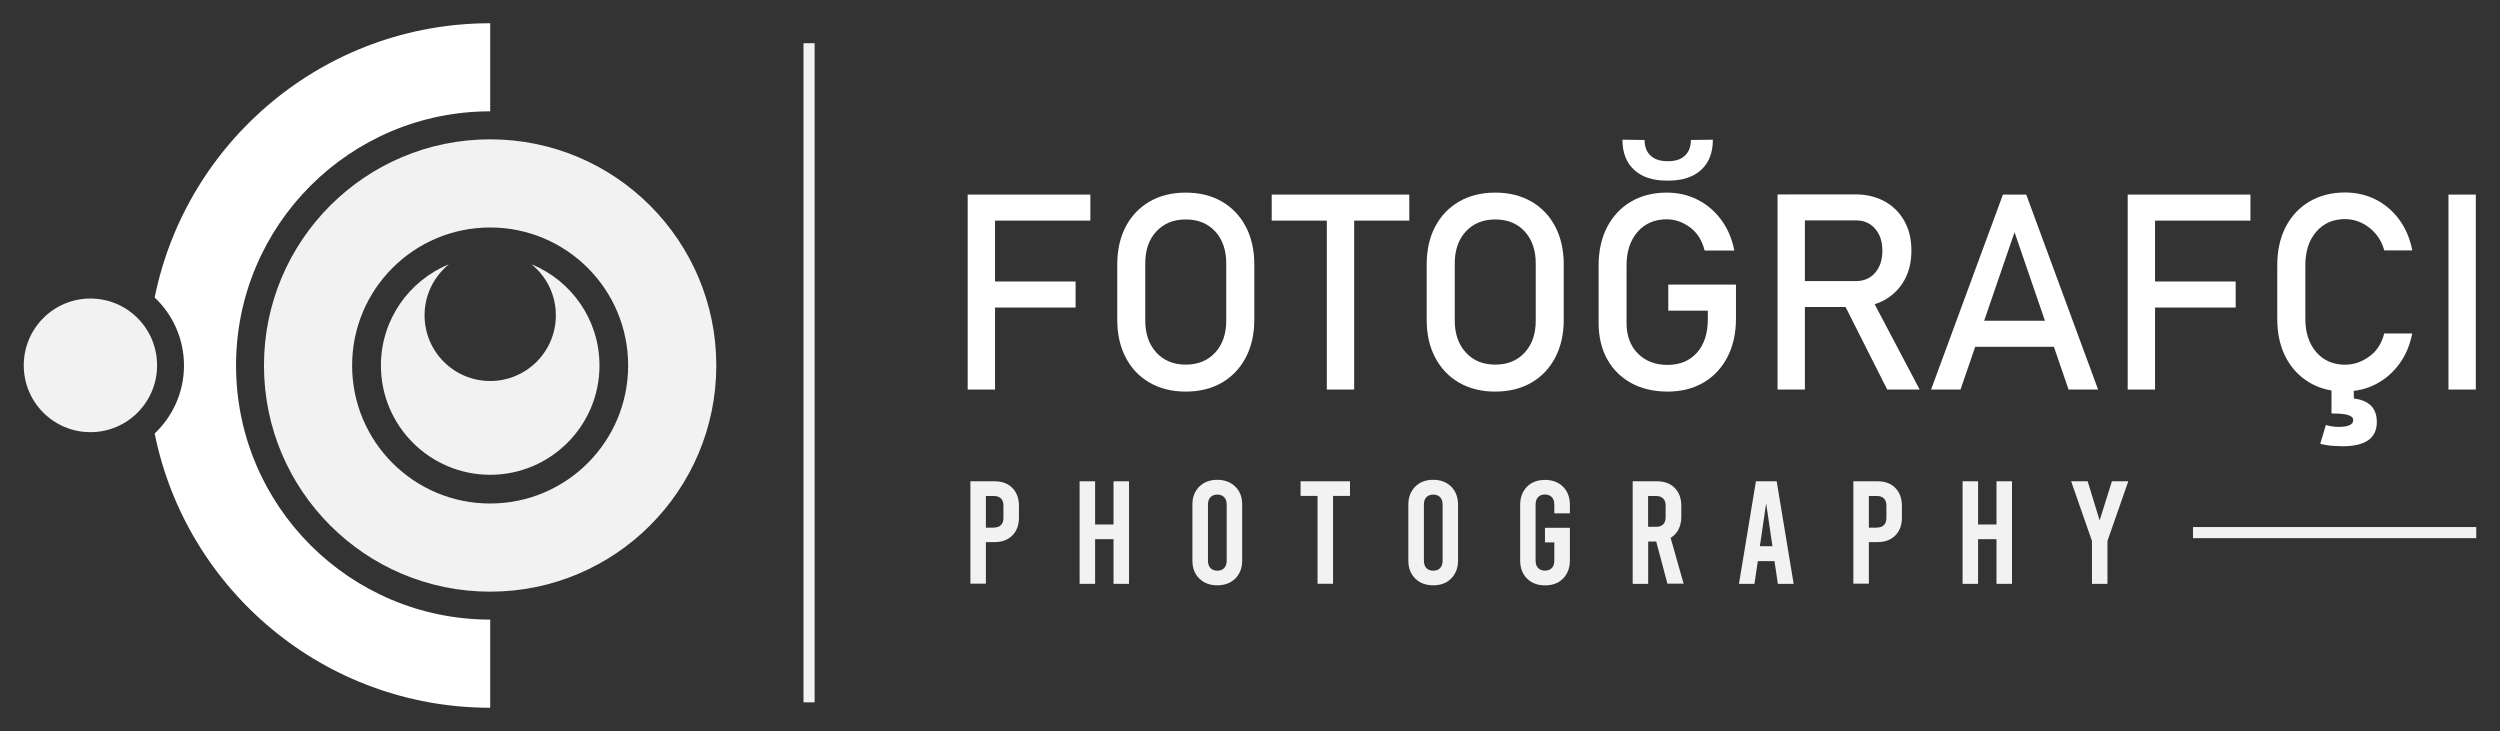 <?xml version="1.0" encoding="UTF-8"?>
<svg id="katman_1" data-name="katman 1" xmlns="http://www.w3.org/2000/svg" viewBox="0 0 342 100">
  <rect x="0" y="0" width="342" height="100" fill="#333333" stroke="none"/>
  <defs>
    <style>
      .cls-1, .cls-2, .cls-3, .cls-4 {
        stroke-width: 0px;
      }

      .cls-1, .cls-3 {
        fill-rule: evenodd;
      }

      .cls-1, .cls-4 {
        fill: #f2f2f2;
      }

      .cls-2, .cls-3 {
        fill: #fff;
      }
    </style>
  </defs>
  <path class="cls-1" d="m21.49,49.98c0-5.05-4.08-9.14-9.12-9.14s-9.12,4.09-9.12,9.14,4.08,9.14,9.12,9.14,9.12-4.09,9.12-9.14"/>
  <path class="cls-3" d="m32.29,50c0-19.2,15.57-34.77,34.77-34.77V3.18c-22.67,0-41.58,16.12-45.9,37.52,2.47,2.33,4.01,5.64,4.01,9.3s-1.54,6.96-4.01,9.3c4.31,21.4,23.22,37.52,45.9,37.52v-12.06c-19.2,0-34.77-15.57-34.77-34.77"/>
  <path class="cls-1" d="m48.17,50c0-10.43,8.45-18.88,18.88-18.88s18.88,8.45,18.88,18.88-8.45,18.88-18.88,18.88-18.88-8.45-18.88-18.88m18.88-30.94c-17.09,0-30.94,13.85-30.94,30.94s13.85,30.94,30.94,30.94,30.94-13.85,30.94-30.94-13.85-30.94-30.94-30.94Z"/>
  <path class="cls-1" d="m82.01,50c0-6.26-3.84-11.61-9.29-13.84,2.03,1.65,3.32,4.16,3.32,6.98,0,4.96-4.02,8.98-8.98,8.98s-8.98-4.02-8.98-8.98c0-2.82,1.3-5.33,3.32-6.98-5.45,2.23-9.29,7.59-9.29,13.84,0,8.26,6.7,14.95,14.95,14.95s14.95-6.7,14.95-14.95"/>
  <rect class="cls-4" x="109.92" y="5.91" width="1.52" height="90.17"/>
  <rect class="cls-4" x="300" y="72.1" width="38.75" height="1.52"/>
  <g>
    <path class="cls-2" d="m132.38,53.29v-26.67h3.74v26.67h-3.74Zm1.83-23.11v-3.56h14.95v3.56h-14.95Zm0,11.89v-3.56h12.93v3.56h-12.93Z"/>
    <path class="cls-2" d="m162.21,53.57c-1.88,0-3.53-.41-4.94-1.22-1.41-.81-2.5-1.96-3.27-3.44-.78-1.48-1.16-3.2-1.16-5.17v-7.56c0-1.98.39-3.71,1.16-5.18s1.87-2.62,3.27-3.43,3.05-1.22,4.94-1.22,3.53.41,4.94,1.22,2.5,1.96,3.27,3.43c.78,1.47,1.17,3.2,1.17,5.18v7.56c0,1.97-.39,3.69-1.17,5.17-.78,1.48-1.87,2.63-3.27,3.44-1.41.81-3.05,1.22-4.94,1.22Zm0-3.69c1.68,0,3.02-.55,4.03-1.65s1.51-2.56,1.51-4.37v-7.82c0-1.82-.5-3.28-1.51-4.38-1.01-1.09-2.35-1.64-4.03-1.64s-3,.55-4.02,1.64c-1.02,1.09-1.52,2.55-1.52,4.38v7.82c0,1.81.51,3.27,1.52,4.37,1.01,1.1,2.35,1.65,4.02,1.65Z"/>
    <path class="cls-2" d="m173.97,30.18v-3.56h18.82v3.56h-18.82Zm7.54,23.11v-24.49h3.74v24.49h-3.74Z"/>
    <path class="cls-2" d="m204.55,53.57c-1.88,0-3.53-.41-4.94-1.22-1.41-.81-2.5-1.96-3.28-3.44-.78-1.48-1.16-3.2-1.16-5.17v-7.56c0-1.98.39-3.71,1.16-5.18.78-1.47,1.87-2.62,3.28-3.43s3.05-1.22,4.94-1.22,3.53.41,4.94,1.22c1.4.81,2.5,1.96,3.27,3.43s1.16,3.2,1.16,5.18v7.56c0,1.97-.39,3.69-1.16,5.17-.78,1.48-1.87,2.63-3.27,3.44-1.41.81-3.05,1.22-4.94,1.22Zm0-3.69c1.67,0,3.02-.55,4.03-1.65s1.51-2.56,1.51-4.37v-7.82c0-1.82-.51-3.28-1.51-4.38-1.01-1.09-2.35-1.64-4.03-1.64s-3,.55-4.02,1.64c-1.01,1.09-1.52,2.55-1.52,4.38v7.82c0,1.81.51,3.27,1.52,4.37s2.35,1.65,4.02,1.65Z"/>
    <path class="cls-2" d="m228.23,38.93h9.25v4.66c0,2.01-.39,3.76-1.17,5.26s-1.86,2.66-3.26,3.48-3.03,1.24-4.92,1.24-3.55-.39-4.97-1.16c-1.42-.78-2.52-1.87-3.3-3.28-.78-1.41-1.17-3.06-1.17-4.94v-7.87c0-2.01.39-3.75,1.16-5.25.78-1.49,1.86-2.65,3.26-3.48,1.39-.82,3.03-1.24,4.91-1.24,1.55,0,2.97.33,4.25.99,1.28.66,2.35,1.58,3.22,2.77.87,1.19,1.46,2.57,1.76,4.16h-4.06c-.34-1.38-1.01-2.44-2-3.17-.99-.73-2.05-1.1-3.18-1.1-1.66,0-3,.58-4,1.73s-1.5,2.68-1.5,4.58v7.87c0,1.74.51,3.13,1.54,4.17,1.03,1.04,2.39,1.57,4.07,1.57s3-.55,4-1.65c1-1.1,1.51-2.64,1.51-4.61v-1.16h-5.41v-3.58Zm3.06-19.78l3.03-.04c0,1.77-.53,3.15-1.6,4.13-1.06.98-2.57,1.47-4.51,1.47h-.15c-1.95,0-3.45-.49-4.51-1.47-1.06-.98-1.6-2.35-1.6-4.13l3.03.04c0,.92.27,1.63.82,2.14s1.3.76,2.27.76h.15c.98,0,1.74-.25,2.28-.76.54-.51.81-1.22.81-2.14Z"/>
    <path class="cls-2" d="m243.17,53.29v-26.69h3.74v26.69h-3.74Zm1.63-11.28v-3.56h9.1c1.09,0,1.96-.38,2.62-1.14.66-.76.99-1.76.99-3.01s-.33-2.25-.99-3.01c-.66-.76-1.53-1.14-2.62-1.14h-9.1v-3.56h8.95c1.55,0,2.91.32,4.07.96s2.06,1.54,2.7,2.69c.64,1.15.96,2.5.96,4.05s-.32,2.89-.97,4.05c-.65,1.16-1.55,2.05-2.7,2.7-1.16.64-2.51.96-4.06.96h-8.95Zm13.37,11.28l-6.11-12.11,3.72-.84,6.83,12.95h-4.44Z"/>
    <path class="cls-2" d="m264.17,53.29l9.83-26.67h3.19l9.83,26.67h-4.04l-7.39-21.52-7.39,21.52h-4.04Zm4.53-5.85v-3.56h14.03v3.56h-14.03Z"/>
    <path class="cls-2" d="m291.07,53.29v-26.67h3.74v26.67h-3.74Zm1.84-23.11v-3.56h14.95v3.56h-14.95Zm0,11.89v-3.56h12.93v3.56h-12.93Z"/>
    <path class="cls-2" d="m320.81,53.57c-1.86,0-3.49-.41-4.88-1.24-1.39-.83-2.48-1.98-3.25-3.48-.77-1.49-1.15-3.23-1.15-5.23v-7.32c0-2.01.38-3.75,1.15-5.25.77-1.49,1.85-2.65,3.25-3.48,1.4-.82,3.02-1.24,4.88-1.24,1.54,0,2.95.33,4.23.99s2.35,1.58,3.21,2.77c.86,1.19,1.44,2.57,1.75,4.16h-3.83c-.23-.86-.62-1.6-1.16-2.25-.54-.64-1.18-1.14-1.92-1.5-.73-.35-1.49-.53-2.28-.53-1.64,0-2.96.58-3.95,1.73s-1.49,2.68-1.49,4.58v7.32c0,1.9.5,3.42,1.49,4.57,1,1.15,2.32,1.72,3.95,1.72,1.16,0,2.26-.37,3.28-1.1,1.03-.73,1.72-1.79,2.07-3.17h3.83c-.31,1.59-.89,2.98-1.76,4.16-.87,1.18-1.94,2.11-3.21,2.77-1.27.66-2.68.99-4.22.99Zm-.37,7.47c-.61,0-1.17-.03-1.68-.08-.51-.06-.96-.14-1.35-.25l.77-2.57c.59.17,1.17.26,1.74.26,1.33,0,2-.31,2-.93,0-.31-.22-.53-.66-.68-.44-.15-1.11-.22-2.02-.22l1.6-2.13c1.44,0,2.52.27,3.24.82s1.07,1.37,1.07,2.47-.39,1.94-1.17,2.49c-.78.55-1.96.83-3.54.83Zm-1.49-8.86h3.05v4.42l-3.05-.04v-4.38Z"/>
    <path class="cls-2" d="m338.69,26.62v26.67h-3.74v-26.67h3.74Z"/>
  </g>
  <g>
    <path class="cls-4" d="m132.74,65.84h3.33c1.01,0,1.82.3,2.42.91s.9,1.42.9,2.43v1.64c0,1.01-.3,1.83-.9,2.43s-1.41.91-2.42.91h-1.2v5.69h-2.12v-14.03Zm3.23,6.33c.41,0,.73-.11.96-.34s.34-.55.34-.96v-1.72c0-.41-.11-.73-.34-.96s-.55-.34-.96-.34h-1.1v4.33h1.1Z"/>
    <path class="cls-4" d="m147.69,79.87v-14.03h2.12v5.91h2.52v-5.91h2.12v14.03h-2.12v-6.11h-2.52v6.11h-2.12Z"/>
    <path class="cls-4" d="m164.06,79.14c-.63-.62-.94-1.44-.94-2.46v-7.65c0-1.01.31-1.83.94-2.46.63-.62,1.45-.93,2.46-.93s1.84.31,2.47.93c.63.62.94,1.44.94,2.46v7.65c0,1.01-.31,1.83-.94,2.46-.63.62-1.45.93-2.47.93s-1.84-.31-2.46-.93Zm3.41-1.43c.23-.24.34-.58.34-1.02v-7.65c0-.44-.11-.78-.34-1.02-.23-.24-.54-.36-.94-.36s-.71.12-.94.36c-.23.24-.34.58-.34,1.02v7.65c0,.44.11.78.34,1.02s.54.36.94.36.71-.12.94-.36Z"/>
    <path class="cls-4" d="m177.91,65.84h6.77v2h-2.32v12.02h-2.12v-12.02h-2.32v-2Z"/>
    <path class="cls-4" d="m193.6,79.14c-.63-.62-.94-1.44-.94-2.46v-7.65c0-1.01.32-1.83.94-2.46s1.45-.93,2.46-.93,1.84.31,2.46.93.94,1.44.94,2.46v7.65c0,1.01-.32,1.83-.94,2.46s-1.45.93-2.46.93-1.84-.31-2.46-.93Zm3.41-1.43c.23-.24.34-.58.34-1.02v-7.65c0-.44-.11-.78-.34-1.02-.23-.24-.54-.36-.94-.36s-.72.12-.94.36c-.23.24-.34.58-.34,1.02v7.65c0,.44.11.78.34,1.02.23.24.54.36.94.36s.72-.12.94-.36Z"/>
    <path class="cls-4" d="m212.63,70.21v-1.18c0-.44-.11-.78-.34-1.02-.23-.24-.54-.36-.94-.36s-.72.12-.94.36c-.23.24-.34.58-.34,1.02v7.65c0,.44.11.78.34,1.02.23.24.54.36.94.36s.72-.12.94-.36c.23-.24.34-.58.34-1.02v-2.48h-1.28v-2h3.41v4.49c0,1.01-.32,1.83-.94,2.46s-1.45.93-2.46.93-1.84-.31-2.46-.93-.94-1.44-.94-2.46v-7.65c0-1.01.32-1.83.94-2.46s1.45-.93,2.46-.93,1.84.31,2.46.93.94,1.44.94,2.46v1.18h-2.12Z"/>
    <path class="cls-4" d="m228.11,79.87l-1.54-5.79h-1.1v5.79h-2.12v-14.03h3.33c1.01,0,1.82.3,2.42.91s.9,1.42.9,2.43v1.54c0,.64-.13,1.21-.38,1.7-.25.5-.62.88-1.08,1.16l1.78,6.27h-2.2Zm-2.65-7.8h1.1c.41,0,.73-.11.96-.34s.34-.55.34-.96v-1.62c0-.41-.11-.73-.34-.96s-.55-.34-.96-.34h-1.1v4.23Z"/>
    <path class="cls-4" d="m242.75,76.76h-2.28l-.46,3.11h-2.12l2.32-14.03h2.84l2.32,14.03h-2.16l-.46-3.11Zm-.28-2.04l-.86-5.87-.86,5.87h1.72Z"/>
    <path class="cls-4" d="m253.53,65.84h3.33c1.01,0,1.82.3,2.42.91s.9,1.42.9,2.43v1.64c0,1.01-.3,1.83-.9,2.43s-1.41.91-2.42.91h-1.2v5.69h-2.12v-14.03Zm3.23,6.33c.41,0,.73-.11.96-.34s.34-.55.34-.96v-1.72c0-.41-.11-.73-.34-.96s-.55-.34-.96-.34h-1.1v4.33h1.1Z"/>
    <path class="cls-4" d="m268.48,79.87v-14.03h2.12v5.91h2.52v-5.91h2.12v14.03h-2.12v-6.11h-2.52v6.11h-2.12Z"/>
    <path class="cls-4" d="m291.15,65.84l-2.85,8.16v5.87h-2.12v-5.87l-2.85-8.16h2.26l1.64,5.35,1.68-5.35h2.23Z"/>
  </g>
</svg>